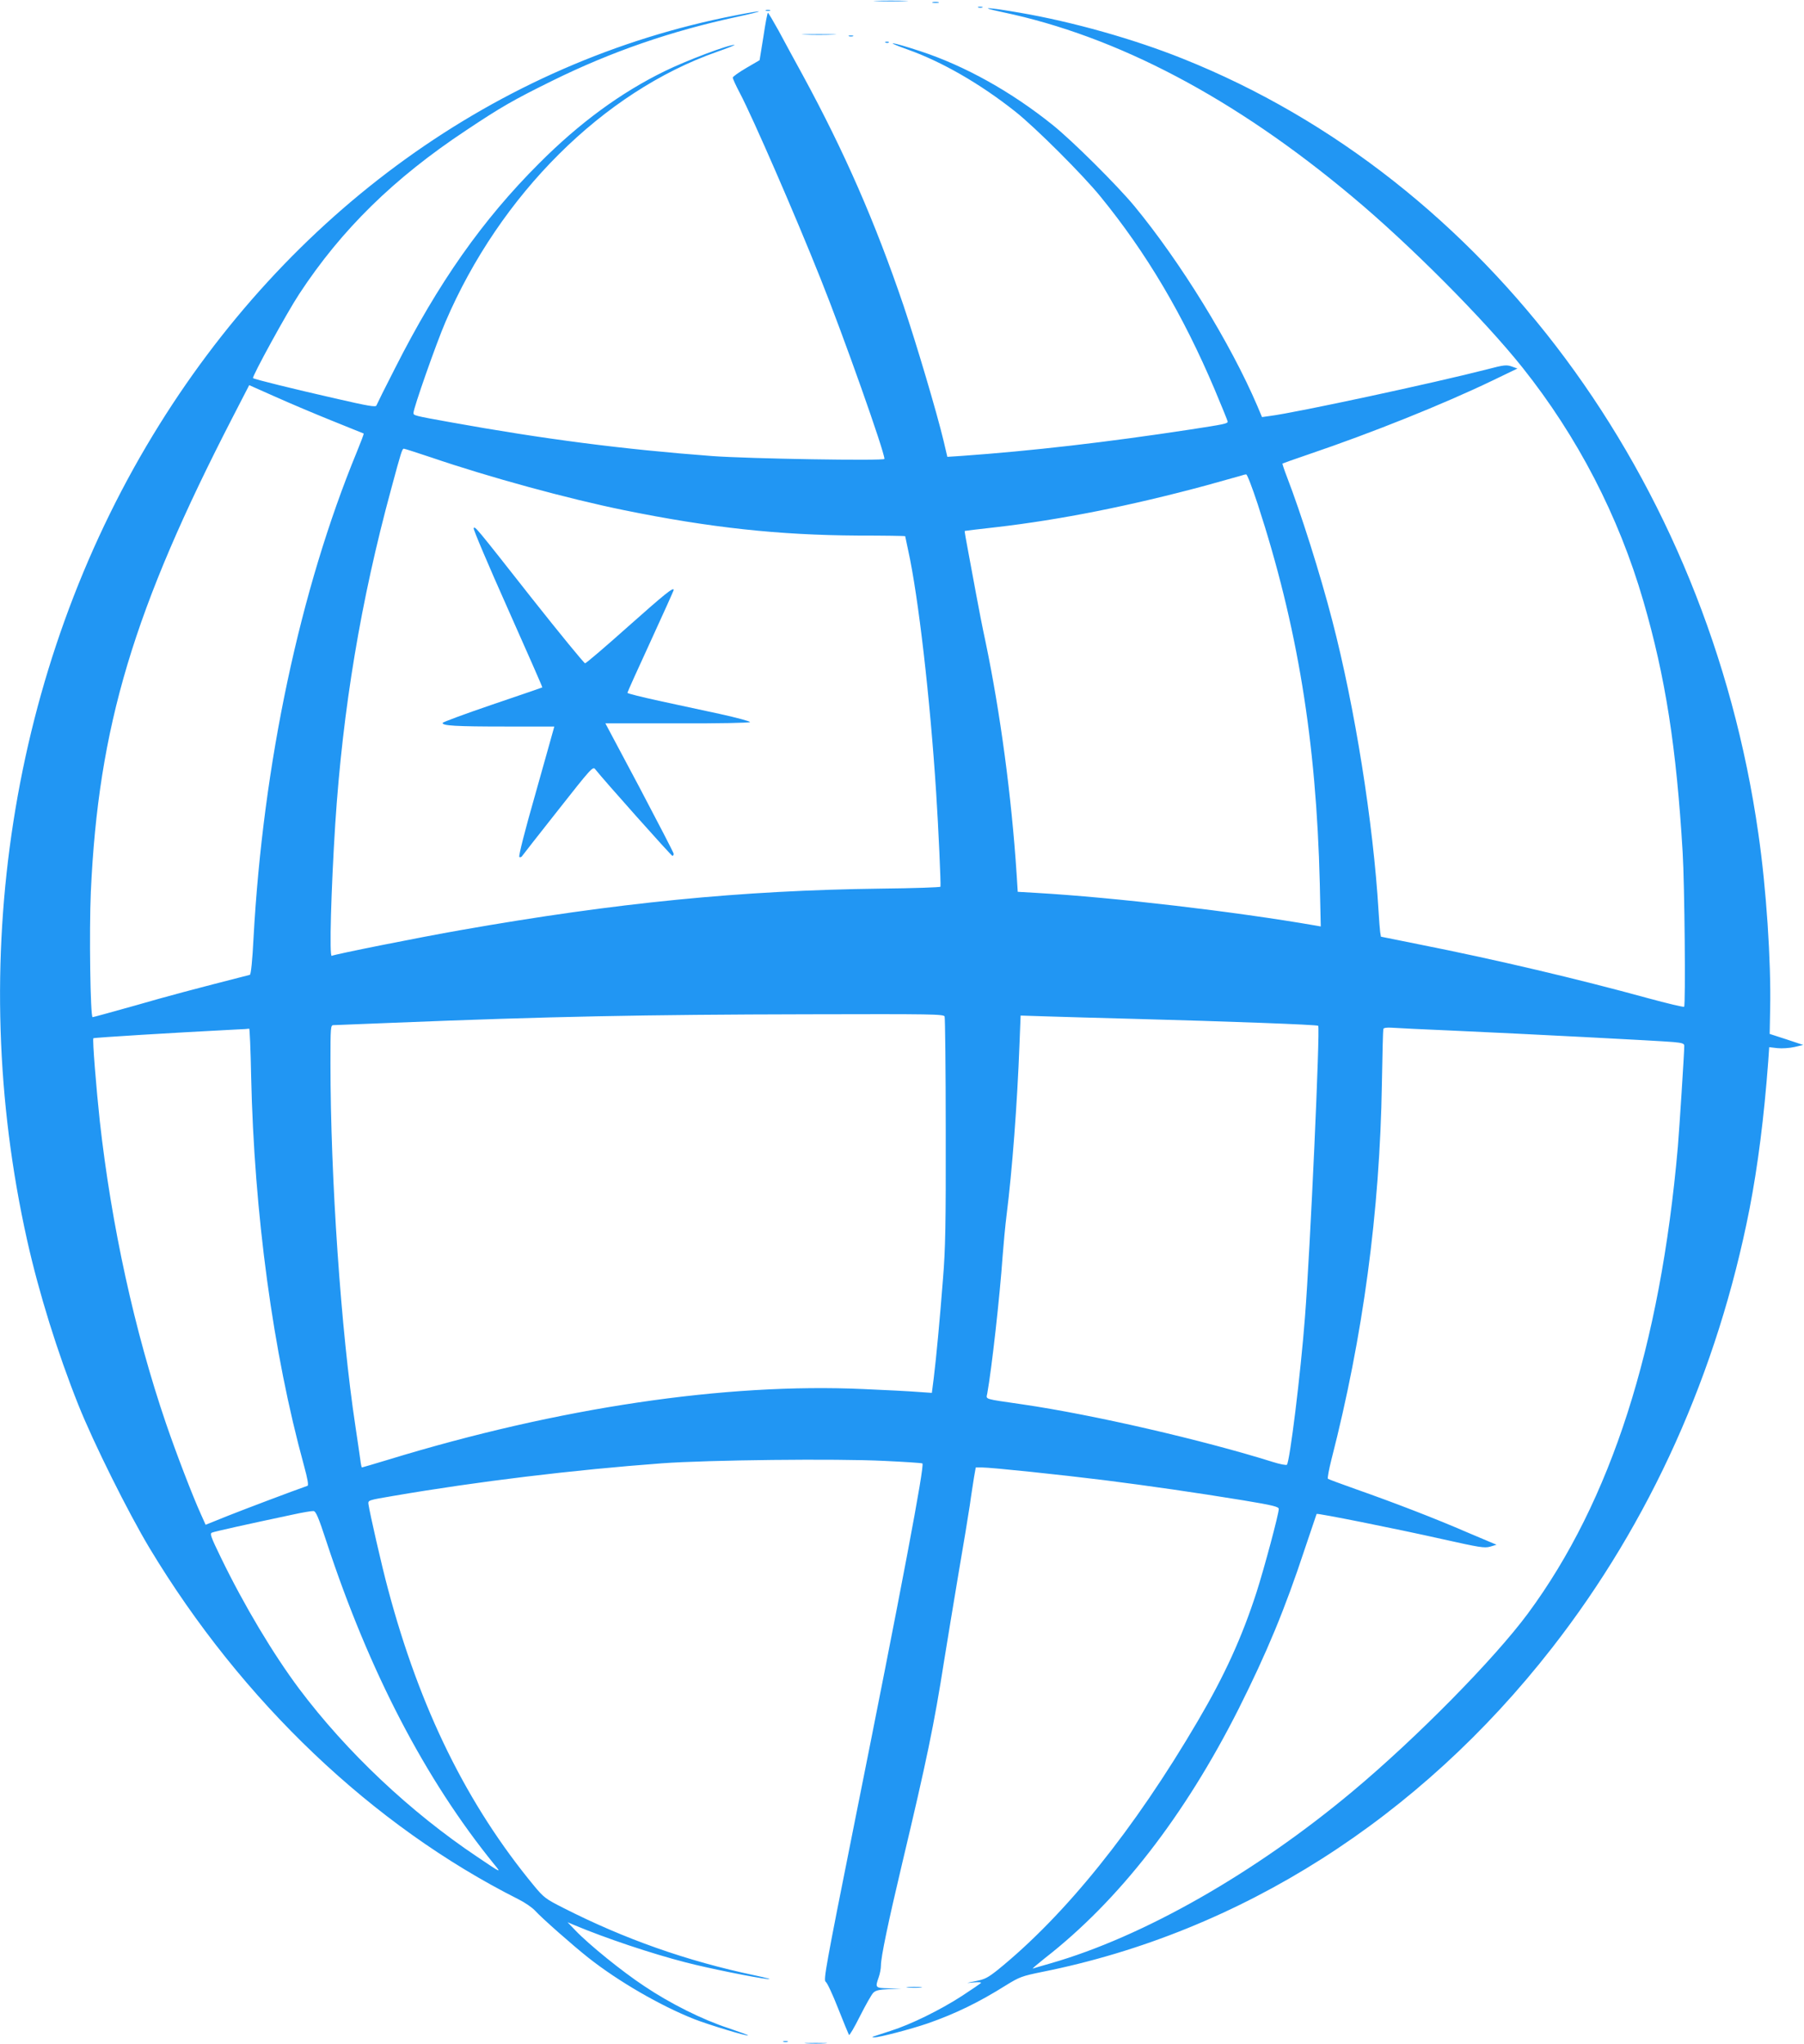 <?xml version="1.0" standalone="no"?>
<!DOCTYPE svg PUBLIC "-//W3C//DTD SVG 20010904//EN"
 "http://www.w3.org/TR/2001/REC-SVG-20010904/DTD/svg10.dtd">
<svg version="1.0" xmlns="http://www.w3.org/2000/svg"
 width="1130pt" height="1280pt" viewBox="0 0 1130 1280"
 preserveAspectRatio="xMidYMid meet">
<g transform="translate(0,1280) scale(0.1,-0.1)"
fill="#2196f3" stroke="none">
<path d="M5493 12793 c48 -2 126 -2 175 0 48 1 8 3 -88 3 -96 0 -136 -2 -87
-3z"/>
<path d="M5843 12783 c9 -2 25 -2 35 0 9 3 1 5 -18 5 -19 0 -27 -2 -17 -5z"/>
<path d="M6128 12753 c6 -2 18 -2 25 0 6 3 1 5 -13 5 -14 0 -19 -2 -12 -5z"/>
<path d="M6279 12724 c718 -150 1455 -538 2193 -1157 356 -297 823 -766 1064
-1068 345 -433 603 -930 758 -1464 138 -475 207 -915 246 -1575 12 -195 19
-955 9 -965 -4 -3 -106 21 -227 54 -437 120 -954 242 -1434 337 l-238 48 -5
30 c-2 17 -7 76 -10 131 -33 551 -148 1275 -291 1823 -75 289 -194 665 -283
896 -17 44 -29 81 -28 83 2 1 76 28 165 58 395 134 841 313 1147 460 l160 77
-36 13 c-32 11 -48 10 -150 -17 -339 -87 -1199 -272 -1364 -293 l-50 -7 -29
69 c-168 393 -482 903 -771 1253 -108 130 -388 409 -512 508 -259 208 -548
369 -827 461 -183 60 -241 68 -81 11 216 -77 454 -214 675 -389 125 -99 423
-396 534 -533 288 -353 516 -739 714 -1206 45 -107 82 -198 82 -202 0 -13 -20
-17 -235 -50 -524 -80 -994 -134 -1430 -165 l-91 -6 -23 98 c-44 184 -170 607
-251 848 -178 524 -369 961 -632 1445 -50 91 -118 216 -151 278 -34 61 -64
112 -67 112 -3 0 -16 -67 -28 -149 l-24 -148 -84 -49 c-46 -27 -84 -54 -84
-60 0 -7 20 -51 45 -98 80 -152 346 -762 506 -1164 142 -354 399 -1080 399
-1126 0 -13 -852 1 -1080 18 -558 42 -1053 106 -1640 212 -228 41 -230 42
-230 58 0 30 142 434 200 569 342 799 989 1442 1700 1692 69 24 118 44 111 44
-37 2 -301 -98 -436 -164 -277 -135 -537 -326 -790 -580 -353 -353 -629 -745
-900 -1280 -62 -121 -114 -226 -117 -234 -3 -12 -51 -4 -259 44 -251 57 -508
120 -514 127 -8 8 215 415 290 528 264 402 592 724 1045 1024 222 148 296 190
539 310 371 183 746 312 1160 401 185 40 177 46 -11 9 -1492 -289 -2803 -1233
-3650 -2629 -890 -1466 -1177 -3302 -788 -5042 74 -331 190 -703 320 -1029 96
-241 314 -678 448 -901 577 -958 1397 -1738 2309 -2197 40 -20 87 -52 105 -72
43 -47 231 -213 333 -294 186 -147 451 -301 664 -385 95 -37 331 -108 337
-102 2 2 -54 22 -124 46 -162 53 -363 153 -528 264 -135 89 -344 258 -429 347
l-50 52 40 -17 c198 -83 484 -179 702 -235 134 -35 435 -96 513 -104 30 -3 -6
7 -81 23 -427 90 -818 228 -1201 423 -109 55 -122 65 -181 136 -421 509 -717
1110 -917 1862 -38 140 -115 479 -122 530 -3 25 -2 25 157 52 524 90 1128 163
1682 204 286 21 1095 30 1393 15 128 -6 236 -13 238 -16 14 -14 -126 -756
-430 -2273 -175 -875 -191 -964 -176 -973 9 -5 44 -80 78 -167 34 -86 65 -161
68 -166 3 -5 34 48 69 118 35 69 72 135 83 146 15 15 36 20 97 23 l78 3 -77 2
c-86 2 -87 3 -64 69 8 22 14 55 14 74 0 52 44 264 133 639 153 643 200 868
263 1270 19 118 59 361 89 540 31 179 63 375 72 435 8 61 21 138 26 173 l11
62 39 0 c58 0 496 -46 769 -80 283 -36 568 -77 868 -126 187 -31 222 -40 222
-54 0 -32 -90 -367 -139 -521 -92 -284 -200 -521 -367 -805 -399 -681 -831
-1218 -1256 -1562 -61 -48 -80 -58 -137 -69 -65 -13 -65 -13 -12 -8 32 3 51 1
45 -4 -5 -5 -58 -41 -119 -81 -136 -88 -319 -178 -445 -218 -52 -17 -102 -33
-110 -36 -9 -3 -7 -5 7 -5 29 -1 228 51 333 87 175 61 321 132 493 240 83 51
98 57 226 83 1239 248 2360 961 3192 2028 615 788 1037 1726 1238 2751 52 269
91 574 117 924 l6 88 51 -6 c30 -3 75 0 107 7 l55 13 -105 35 -105 34 3 160
c6 295 -24 752 -74 1095 -317 2224 -1706 4093 -3604 4852 -309 124 -690 231
-1020 288 -207 36 -273 38 -111 4z m-4199 -2559 c107 -43 196 -79 198 -80 2
-2 -17 -52 -42 -113 -357 -866 -588 -1953 -648 -3047 -7 -139 -16 -228 -23
-230 -352 -90 -507 -131 -718 -192 -143 -40 -262 -73 -267 -73 -14 0 -22 538
-11 785 47 1034 266 1767 893 2981 l99 192 162 -72 c89 -40 250 -108 357 -151z
m622 -230 c363 -124 858 -259 1207 -330 540 -110 969 -156 1463 -159 164 0
298 -2 298 -4 0 -1 9 -42 19 -90 63 -285 137 -924 175 -1517 14 -213 30 -570
27 -588 0 -4 -169 -10 -373 -12 -874 -11 -1656 -88 -2633 -260 -257 -45 -793
-152 -807 -161 -16 -10 -4 416 22 826 47 720 160 1399 350 2097 63 234 69 253
80 253 5 0 82 -25 172 -55z m5176 -292 c249 -763 367 -1482 389 -2376 l6 -269
-34 6 c-501 87 -1261 176 -1744 204 l-120 7 -7 110 c-32 490 -103 1015 -194
1452 -20 92 -46 227 -59 298 -13 72 -35 190 -49 264 -14 74 -25 135 -23 136 1
1 88 11 193 23 409 47 848 135 1319 262 105 29 201 56 215 60 14 5 30 9 36 9
6 1 38 -83 72 -186z m-1961 -3209 c3 -10 7 -332 7 -718 1 -586 -2 -737 -17
-921 -20 -259 -42 -493 -58 -624 l-12 -94 -86 6 c-47 4 -202 12 -343 18 -865
39 -1909 -116 -2975 -442 -89 -27 -164 -49 -166 -49 -2 0 -7 21 -10 48 -4 26
-17 121 -31 212 -90 594 -156 1553 -156 2271 0 229 1 239 19 239 11 0 181 7
378 15 966 39 1569 51 2591 53 783 2 853 1 859 -14z m1198 -15 c566 -15 1135
-36 1142 -43 13 -13 -50 -1405 -83 -1826 -27 -354 -95 -903 -113 -923 -4 -4
-43 3 -87 17 -440 138 -1129 297 -1569 361 -248 36 -228 30 -221 68 28 154 79
612 96 857 6 80 17 197 25 260 35 277 67 697 81 1073 l7 177 156 -5 c86 -3
341 -10 566 -16z m2000 -74 c443 -20 1279 -63 1368 -71 53 -5 67 -9 67 -23 0
-45 -31 -522 -40 -631 -110 -1257 -419 -2220 -939 -2924 -210 -284 -696 -778
-1098 -1114 -612 -512 -1311 -911 -1894 -1078 -52 -15 -101 -29 -109 -32 -8
-3 26 26 75 65 464 361 875 890 1214 1562 176 351 289 622 414 1001 40 118 73
217 74 219 4 6 490 -91 793 -159 228 -51 259 -56 294 -46 l40 12 -180 76
c-205 89 -465 189 -704 273 -91 32 -168 61 -172 64 -4 3 6 58 22 121 198 771
303 1552 316 2355 3 182 7 335 9 341 2 7 22 10 52 8 26 -2 206 -11 398 -19z
m-7542 -282 c19 -863 137 -1735 331 -2441 23 -84 30 -125 22 -127 -92 -32
-393 -146 -499 -188 l-139 -56 -30 67 c-51 112 -153 377 -218 567 -197 577
-342 1239 -415 1895 -22 204 -47 512 -40 518 4 4 506 35 900 55 39 1 73 4 76
5 3 1 9 -132 12 -295z m472 -2918 c268 -815 619 -1489 1051 -2021 45 -55 47
-56 -106 47 -420 281 -819 657 -1117 1054 -162 217 -343 519 -489 820 -64 132
-71 151 -56 157 16 7 219 52 502 112 63 14 123 24 134 23 15 -2 31 -39 81
-192z"/>
<path d="M2967 9492 c-4 -5 92 -231 213 -502 121 -272 219 -494 217 -495 -1
-1 -141 -49 -312 -107 -170 -58 -311 -110 -312 -115 -6 -18 84 -23 394 -23
l305 0 -6 -22 c-3 -13 -55 -195 -114 -406 -64 -223 -105 -385 -99 -389 5 -3
12 -1 16 4 3 5 105 135 225 287 211 268 220 278 235 258 50 -64 476 -542 483
-542 4 0 8 6 8 13 0 6 -97 193 -214 415 l-214 402 452 0 c254 -1 452 3 454 8
1 5 -82 27 -185 50 -103 22 -277 60 -385 83 -109 24 -198 46 -198 50 0 4 65
149 145 322 80 174 145 319 145 322 0 21 -55 -24 -286 -229 -141 -126 -262
-229 -269 -230 -6 0 -157 184 -335 409 -354 450 -355 451 -363 437z"/>
<path d="M4798 12733 c6 -2 18 -2 25 0 6 3 1 5 -13 5 -14 0 -19 -2 -12 -5z"/>
<path d="M5043 12583 c48 -2 126 -2 175 0 48 1 8 3 -88 3 -96 0 -136 -2 -87
-3z"/>
<path d="M5318 12573 c6 -2 18 -2 25 0 6 3 1 5 -13 5 -14 0 -19 -2 -12 -5z"/>
<path d="M5548 12533 c7 -3 16 -2 19 1 4 3 -2 6 -13 5 -11 0 -14 -3 -6 -6z"/>
<path d="M5688 353 c23 -2 59 -2 80 0 20 2 1 4 -43 4 -44 0 -61 -2 -37 -4z"/>
<path d="M4908 13 c6 -2 18 -2 25 0 6 3 1 5 -13 5 -14 0 -19 -2 -12 -5z"/>
<path d="M5053 3 c31 -2 83 -2 115 0 31 2 5 3 -58 3 -63 0 -89 -1 -57 -3z"/>
</g>
</svg>

